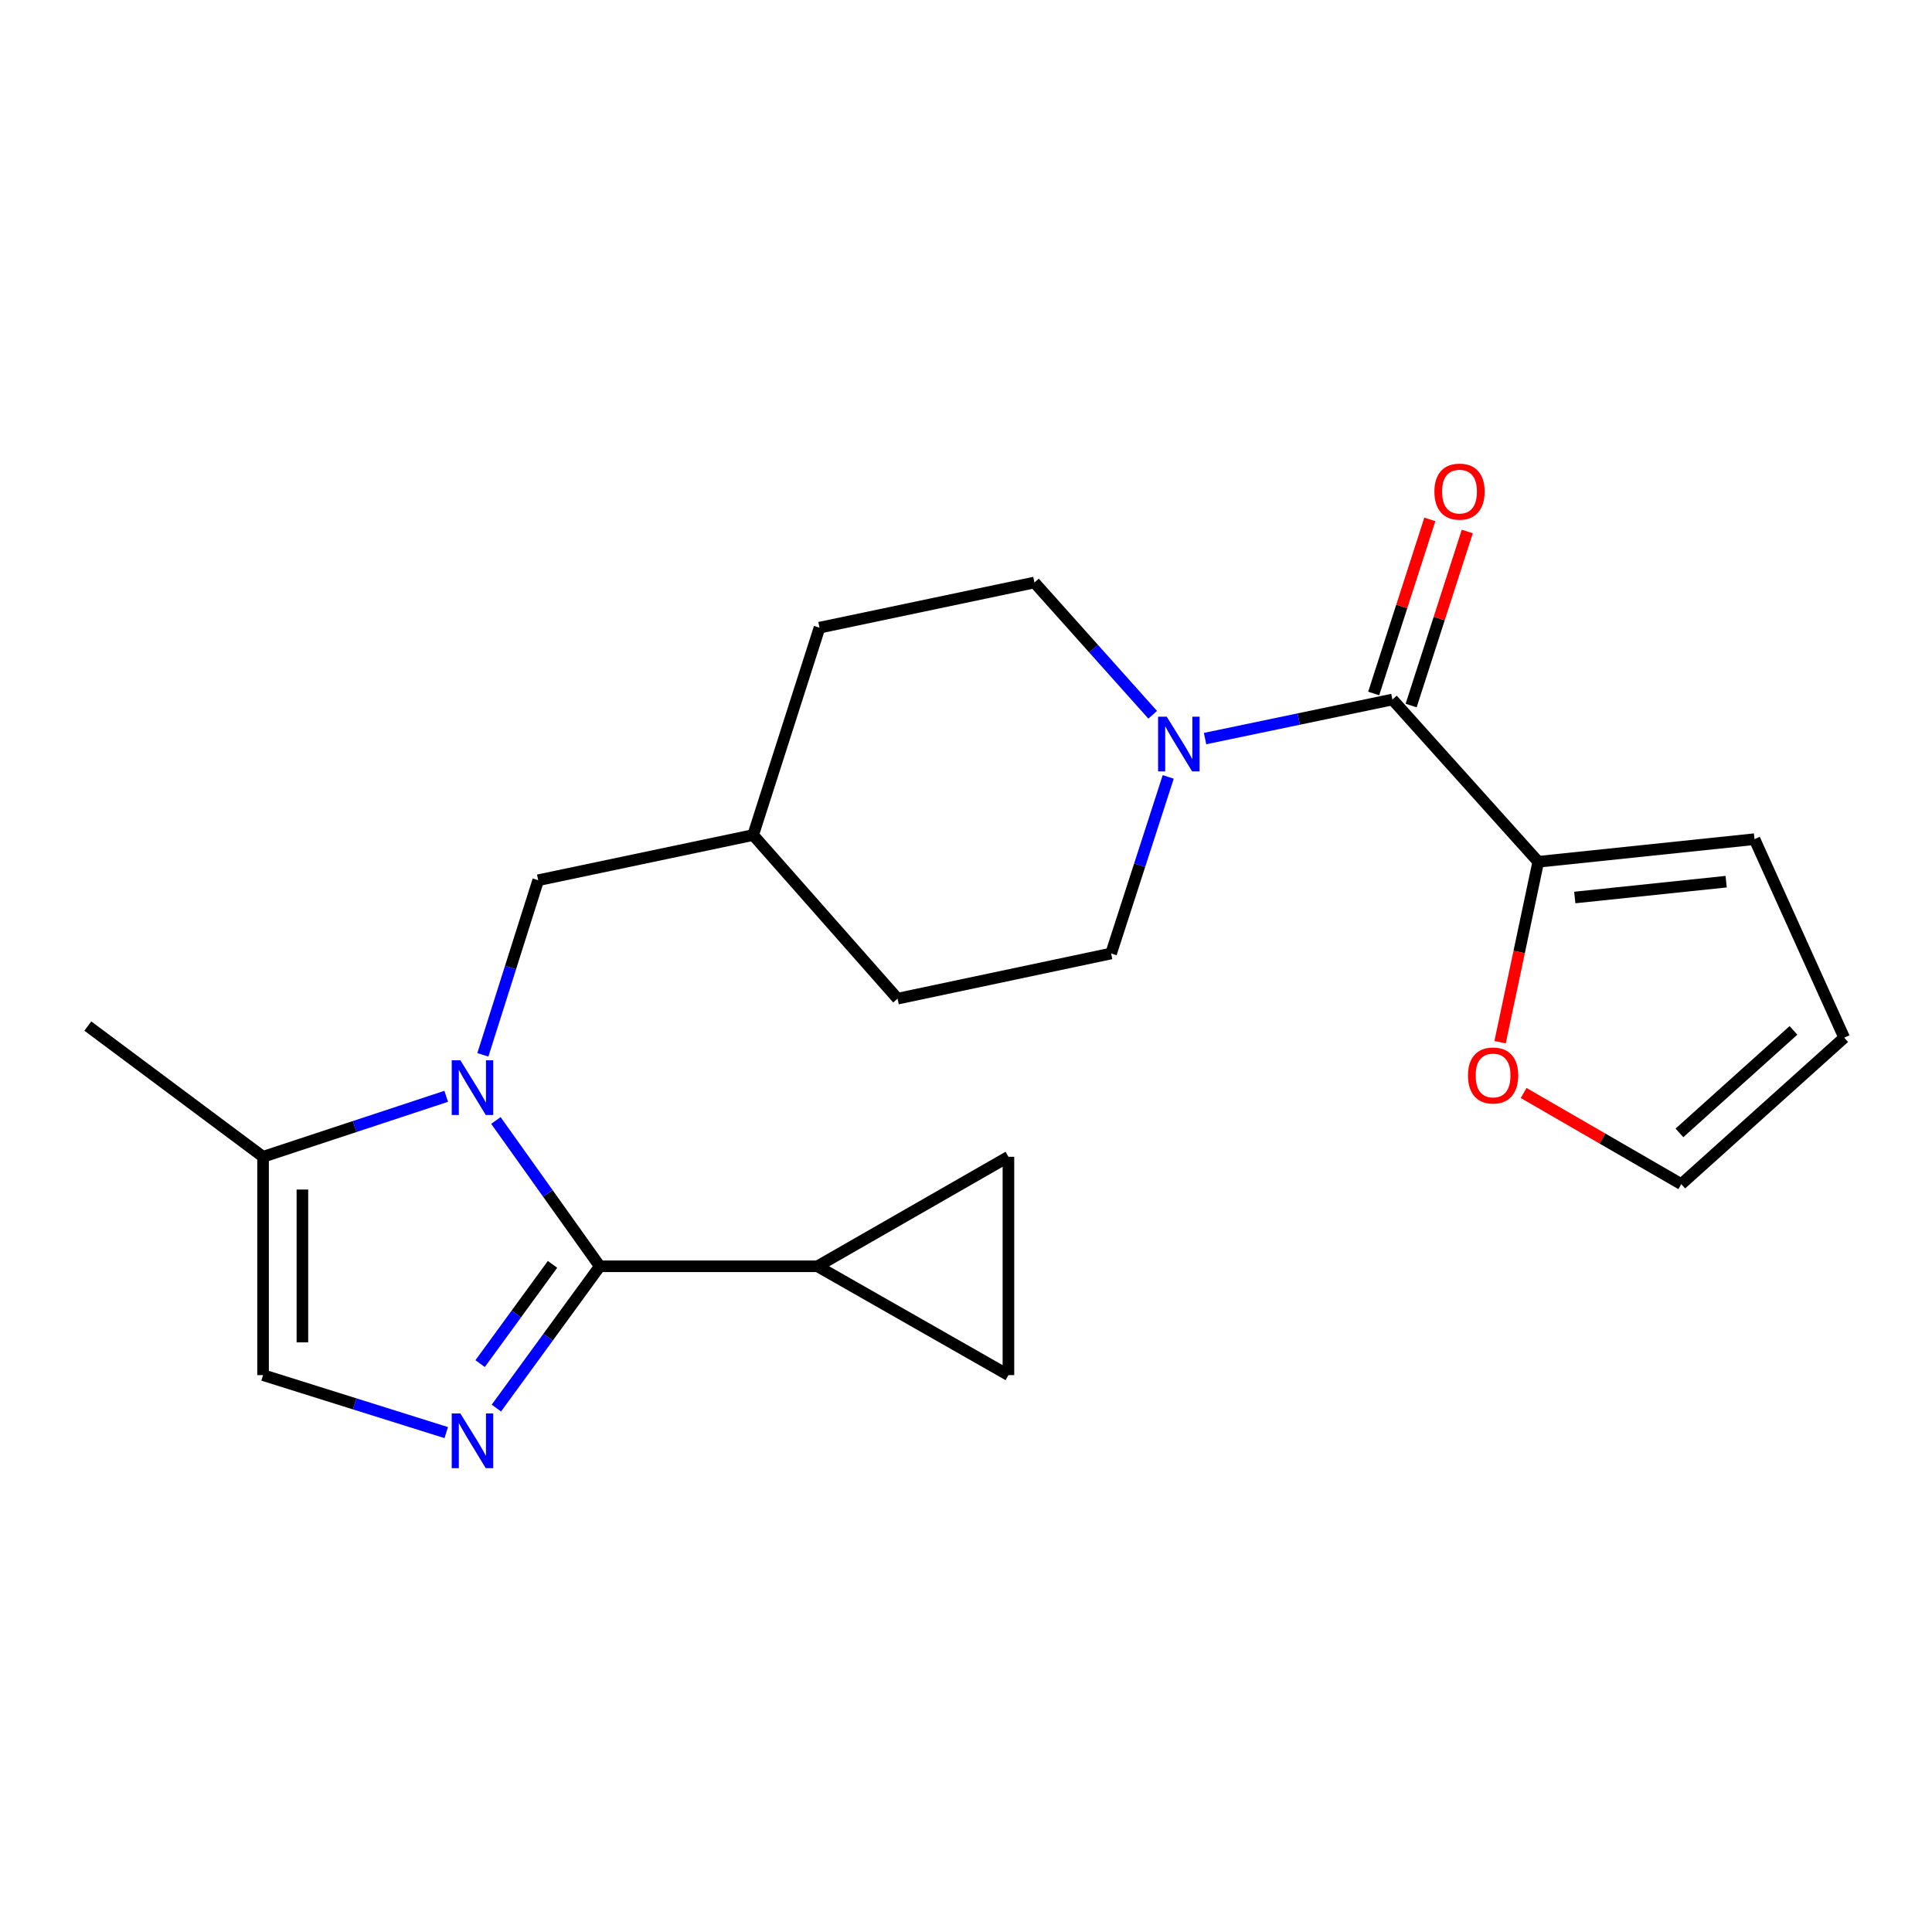 <?xml version='1.0' encoding='iso-8859-1'?>
<svg version='1.1' baseProfile='full'
              xmlns='http://www.w3.org/2000/svg'
                      xmlns:rdkit='http://www.rdkit.org/xml'
                      xmlns:xlink='http://www.w3.org/1999/xlink'
                  xml:space='preserve'
width='1000px' height='1000px' viewBox='0 0 1000 1000'>
<!-- END OF HEADER -->
<rect style='opacity:1.0;fill:#FFFFFF;stroke:none' width='1000' height='1000' x='0' y='0'> </rect>
<path class='bond-0' d='M 310.457,655.426 L 283.563,617.69' style='fill:none;fill-rule:evenodd;stroke:#000000;stroke-width:6px;stroke-linecap:butt;stroke-linejoin:miter;stroke-opacity:1' />
<path class='bond-0' d='M 283.563,617.69 L 256.669,579.955' style='fill:none;fill-rule:evenodd;stroke:#0000FF;stroke-width:6px;stroke-linecap:butt;stroke-linejoin:miter;stroke-opacity:1' />
<path class='bond-1' d='M 310.457,655.426 L 283.69,692.12' style='fill:none;fill-rule:evenodd;stroke:#000000;stroke-width:6px;stroke-linecap:butt;stroke-linejoin:miter;stroke-opacity:1' />
<path class='bond-1' d='M 283.69,692.12 L 256.923,728.814' style='fill:none;fill-rule:evenodd;stroke:#0000FF;stroke-width:6px;stroke-linecap:butt;stroke-linejoin:miter;stroke-opacity:1' />
<path class='bond-1' d='M 285.98,654.436 L 267.243,680.122' style='fill:none;fill-rule:evenodd;stroke:#000000;stroke-width:6px;stroke-linecap:butt;stroke-linejoin:miter;stroke-opacity:1' />
<path class='bond-1' d='M 267.243,680.122 L 248.506,705.808' style='fill:none;fill-rule:evenodd;stroke:#0000FF;stroke-width:6px;stroke-linecap:butt;stroke-linejoin:miter;stroke-opacity:1' />
<path class='bond-4' d='M 310.457,655.426 L 423.127,655.426' style='fill:none;fill-rule:evenodd;stroke:#000000;stroke-width:6px;stroke-linecap:butt;stroke-linejoin:miter;stroke-opacity:1' />
<path class='bond-5' d='M 230.96,567.445 L 183.56,583.098' style='fill:none;fill-rule:evenodd;stroke:#0000FF;stroke-width:6px;stroke-linecap:butt;stroke-linejoin:miter;stroke-opacity:1' />
<path class='bond-5' d='M 183.56,583.098 L 136.16,598.752' style='fill:none;fill-rule:evenodd;stroke:#000000;stroke-width:6px;stroke-linecap:butt;stroke-linejoin:miter;stroke-opacity:1' />
<path class='bond-10' d='M 249.934,545.98 L 264.254,500.791' style='fill:none;fill-rule:evenodd;stroke:#0000FF;stroke-width:6px;stroke-linecap:butt;stroke-linejoin:miter;stroke-opacity:1' />
<path class='bond-10' d='M 264.254,500.791 L 278.574,455.602' style='fill:none;fill-rule:evenodd;stroke:#000000;stroke-width:6px;stroke-linecap:butt;stroke-linejoin:miter;stroke-opacity:1' />
<path class='bond-6' d='M 230.974,741.509 L 183.567,726.634' style='fill:none;fill-rule:evenodd;stroke:#0000FF;stroke-width:6px;stroke-linecap:butt;stroke-linejoin:miter;stroke-opacity:1' />
<path class='bond-6' d='M 183.567,726.634 L 136.16,711.76' style='fill:none;fill-rule:evenodd;stroke:#000000;stroke-width:6px;stroke-linecap:butt;stroke-linejoin:miter;stroke-opacity:1' />
<path class='bond-2' d='M 720.713,362.069 L 672.223,372.18' style='fill:none;fill-rule:evenodd;stroke:#000000;stroke-width:6px;stroke-linecap:butt;stroke-linejoin:miter;stroke-opacity:1' />
<path class='bond-2' d='M 672.223,372.18 L 623.733,382.291' style='fill:none;fill-rule:evenodd;stroke:#0000FF;stroke-width:6px;stroke-linecap:butt;stroke-linejoin:miter;stroke-opacity:1' />
<path class='bond-7' d='M 720.713,362.069 L 796.195,446.057' style='fill:none;fill-rule:evenodd;stroke:#000000;stroke-width:6px;stroke-linecap:butt;stroke-linejoin:miter;stroke-opacity:1' />
<path class='bond-12' d='M 730.401,365.194 L 744.931,320.141' style='fill:none;fill-rule:evenodd;stroke:#000000;stroke-width:6px;stroke-linecap:butt;stroke-linejoin:miter;stroke-opacity:1' />
<path class='bond-12' d='M 744.931,320.141 L 759.461,275.089' style='fill:none;fill-rule:evenodd;stroke:#FF0000;stroke-width:6px;stroke-linecap:butt;stroke-linejoin:miter;stroke-opacity:1' />
<path class='bond-12' d='M 711.025,358.945 L 725.555,313.893' style='fill:none;fill-rule:evenodd;stroke:#000000;stroke-width:6px;stroke-linecap:butt;stroke-linejoin:miter;stroke-opacity:1' />
<path class='bond-12' d='M 725.555,313.893 L 740.085,268.841' style='fill:none;fill-rule:evenodd;stroke:#FF0000;stroke-width:6px;stroke-linecap:butt;stroke-linejoin:miter;stroke-opacity:1' />
<path class='bond-3' d='M 604.669,402.127 L 589.889,447.826' style='fill:none;fill-rule:evenodd;stroke:#0000FF;stroke-width:6px;stroke-linecap:butt;stroke-linejoin:miter;stroke-opacity:1' />
<path class='bond-3' d='M 589.889,447.826 L 575.109,493.524' style='fill:none;fill-rule:evenodd;stroke:#000000;stroke-width:6px;stroke-linecap:butt;stroke-linejoin:miter;stroke-opacity:1' />
<path class='bond-24' d='M 596.626,369.968 L 566.024,335.736' style='fill:none;fill-rule:evenodd;stroke:#0000FF;stroke-width:6px;stroke-linecap:butt;stroke-linejoin:miter;stroke-opacity:1' />
<path class='bond-24' d='M 566.024,335.736 L 535.423,301.505' style='fill:none;fill-rule:evenodd;stroke:#000000;stroke-width:6px;stroke-linecap:butt;stroke-linejoin:miter;stroke-opacity:1' />
<path class='bond-8' d='M 423.127,655.426 L 521.964,598.752' style='fill:none;fill-rule:evenodd;stroke:#000000;stroke-width:6px;stroke-linecap:butt;stroke-linejoin:miter;stroke-opacity:1' />
<path class='bond-9' d='M 423.127,655.426 L 521.964,711.76' style='fill:none;fill-rule:evenodd;stroke:#000000;stroke-width:6px;stroke-linecap:butt;stroke-linejoin:miter;stroke-opacity:1' />
<path class='bond-21' d='M 136.16,598.752 L 45.455,531.085' style='fill:none;fill-rule:evenodd;stroke:#000000;stroke-width:6px;stroke-linecap:butt;stroke-linejoin:miter;stroke-opacity:1' />
<path class='bond-23' d='M 136.16,598.752 L 136.16,711.76' style='fill:none;fill-rule:evenodd;stroke:#000000;stroke-width:6px;stroke-linecap:butt;stroke-linejoin:miter;stroke-opacity:1' />
<path class='bond-23' d='M 156.518,615.703 L 156.518,694.809' style='fill:none;fill-rule:evenodd;stroke:#000000;stroke-width:6px;stroke-linecap:butt;stroke-linejoin:miter;stroke-opacity:1' />
<path class='bond-11' d='M 796.195,446.057 L 786.32,492.75' style='fill:none;fill-rule:evenodd;stroke:#000000;stroke-width:6px;stroke-linecap:butt;stroke-linejoin:miter;stroke-opacity:1' />
<path class='bond-11' d='M 786.32,492.75 L 776.444,539.444' style='fill:none;fill-rule:evenodd;stroke:#FF0000;stroke-width:6px;stroke-linecap:butt;stroke-linejoin:miter;stroke-opacity:1' />
<path class='bond-13' d='M 796.195,446.057 L 908.13,434.351' style='fill:none;fill-rule:evenodd;stroke:#000000;stroke-width:6px;stroke-linecap:butt;stroke-linejoin:miter;stroke-opacity:1' />
<path class='bond-13' d='M 815.103,464.548 L 893.457,456.354' style='fill:none;fill-rule:evenodd;stroke:#000000;stroke-width:6px;stroke-linecap:butt;stroke-linejoin:miter;stroke-opacity:1' />
<path class='bond-22' d='M 521.964,598.752 L 521.964,711.76' style='fill:none;fill-rule:evenodd;stroke:#000000;stroke-width:6px;stroke-linecap:butt;stroke-linejoin:miter;stroke-opacity:1' />
<path class='bond-18' d='M 278.574,455.602 L 389.83,432.213' style='fill:none;fill-rule:evenodd;stroke:#000000;stroke-width:6px;stroke-linecap:butt;stroke-linejoin:miter;stroke-opacity:1' />
<path class='bond-16' d='M 788.631,565.73 L 829.43,589.315' style='fill:none;fill-rule:evenodd;stroke:#FF0000;stroke-width:6px;stroke-linecap:butt;stroke-linejoin:miter;stroke-opacity:1' />
<path class='bond-16' d='M 829.43,589.315 L 870.23,612.9' style='fill:none;fill-rule:evenodd;stroke:#000000;stroke-width:6px;stroke-linecap:butt;stroke-linejoin:miter;stroke-opacity:1' />
<path class='bond-17' d='M 908.13,434.351 L 954.545,537.101' style='fill:none;fill-rule:evenodd;stroke:#000000;stroke-width:6px;stroke-linecap:butt;stroke-linejoin:miter;stroke-opacity:1' />
<path class='bond-14' d='M 535.423,301.505 L 424.178,324.882' style='fill:none;fill-rule:evenodd;stroke:#000000;stroke-width:6px;stroke-linecap:butt;stroke-linejoin:miter;stroke-opacity:1' />
<path class='bond-15' d='M 575.109,493.524 L 464.577,516.902' style='fill:none;fill-rule:evenodd;stroke:#000000;stroke-width:6px;stroke-linecap:butt;stroke-linejoin:miter;stroke-opacity:1' />
<path class='bond-25' d='M 870.23,612.9 L 954.545,537.101' style='fill:none;fill-rule:evenodd;stroke:#000000;stroke-width:6px;stroke-linecap:butt;stroke-linejoin:miter;stroke-opacity:1' />
<path class='bond-25' d='M 869.267,586.391 L 928.288,533.332' style='fill:none;fill-rule:evenodd;stroke:#000000;stroke-width:6px;stroke-linecap:butt;stroke-linejoin:miter;stroke-opacity:1' />
<path class='bond-19' d='M 389.83,432.213 L 424.178,324.882' style='fill:none;fill-rule:evenodd;stroke:#000000;stroke-width:6px;stroke-linecap:butt;stroke-linejoin:miter;stroke-opacity:1' />
<path class='bond-20' d='M 389.83,432.213 L 464.577,516.902' style='fill:none;fill-rule:evenodd;stroke:#000000;stroke-width:6px;stroke-linecap:butt;stroke-linejoin:miter;stroke-opacity:1' />
<path  class='atom-1' d='M 238.294 548.796
L 247.574 563.796
Q 248.494 565.276, 249.974 567.956
Q 251.454 570.636, 251.534 570.796
L 251.534 548.796
L 255.294 548.796
L 255.294 577.116
L 251.414 577.116
L 241.454 560.716
Q 240.294 558.796, 239.054 556.596
Q 237.854 554.396, 237.494 553.716
L 237.494 577.116
L 233.814 577.116
L 233.814 548.796
L 238.294 548.796
' fill='#0000FF'/>
<path  class='atom-2' d='M 238.294 731.609
L 247.574 746.609
Q 248.494 748.089, 249.974 750.769
Q 251.454 753.449, 251.534 753.609
L 251.534 731.609
L 255.294 731.609
L 255.294 759.929
L 251.414 759.929
L 241.454 743.529
Q 240.294 741.609, 239.054 739.409
Q 237.854 737.209, 237.494 736.529
L 237.494 759.929
L 233.814 759.929
L 233.814 731.609
L 238.294 731.609
' fill='#0000FF'/>
<path  class='atom-4' d='M 603.91 370.959
L 613.19 385.959
Q 614.11 387.439, 615.59 390.119
Q 617.07 392.799, 617.15 392.959
L 617.15 370.959
L 620.91 370.959
L 620.91 399.279
L 617.03 399.279
L 607.07 382.879
Q 605.91 380.959, 604.67 378.759
Q 603.47 376.559, 603.11 375.879
L 603.11 399.279
L 599.43 399.279
L 599.43 370.959
L 603.91 370.959
' fill='#0000FF'/>
<path  class='atom-12' d='M 759.818 556.668
Q 759.818 549.868, 763.178 546.068
Q 766.538 542.268, 772.818 542.268
Q 779.098 542.268, 782.458 546.068
Q 785.818 549.868, 785.818 556.668
Q 785.818 563.548, 782.418 567.468
Q 779.018 571.348, 772.818 571.348
Q 766.578 571.348, 763.178 567.468
Q 759.818 563.588, 759.818 556.668
M 772.818 568.148
Q 777.138 568.148, 779.458 565.268
Q 781.818 562.348, 781.818 556.668
Q 781.818 551.108, 779.458 548.308
Q 777.138 545.468, 772.818 545.468
Q 768.498 545.468, 766.138 548.268
Q 763.818 551.068, 763.818 556.668
Q 763.818 562.388, 766.138 565.268
Q 768.498 568.148, 772.818 568.148
' fill='#FF0000'/>
<path  class='atom-13' d='M 742.446 254.456
Q 742.446 247.656, 745.806 243.856
Q 749.166 240.056, 755.446 240.056
Q 761.726 240.056, 765.086 243.856
Q 768.446 247.656, 768.446 254.456
Q 768.446 261.336, 765.046 265.256
Q 761.646 269.136, 755.446 269.136
Q 749.206 269.136, 745.806 265.256
Q 742.446 261.376, 742.446 254.456
M 755.446 265.936
Q 759.766 265.936, 762.086 263.056
Q 764.446 260.136, 764.446 254.456
Q 764.446 248.896, 762.086 246.096
Q 759.766 243.256, 755.446 243.256
Q 751.126 243.256, 748.766 246.056
Q 746.446 248.856, 746.446 254.456
Q 746.446 260.176, 748.766 263.056
Q 751.126 265.936, 755.446 265.936
' fill='#FF0000'/>
</svg>
